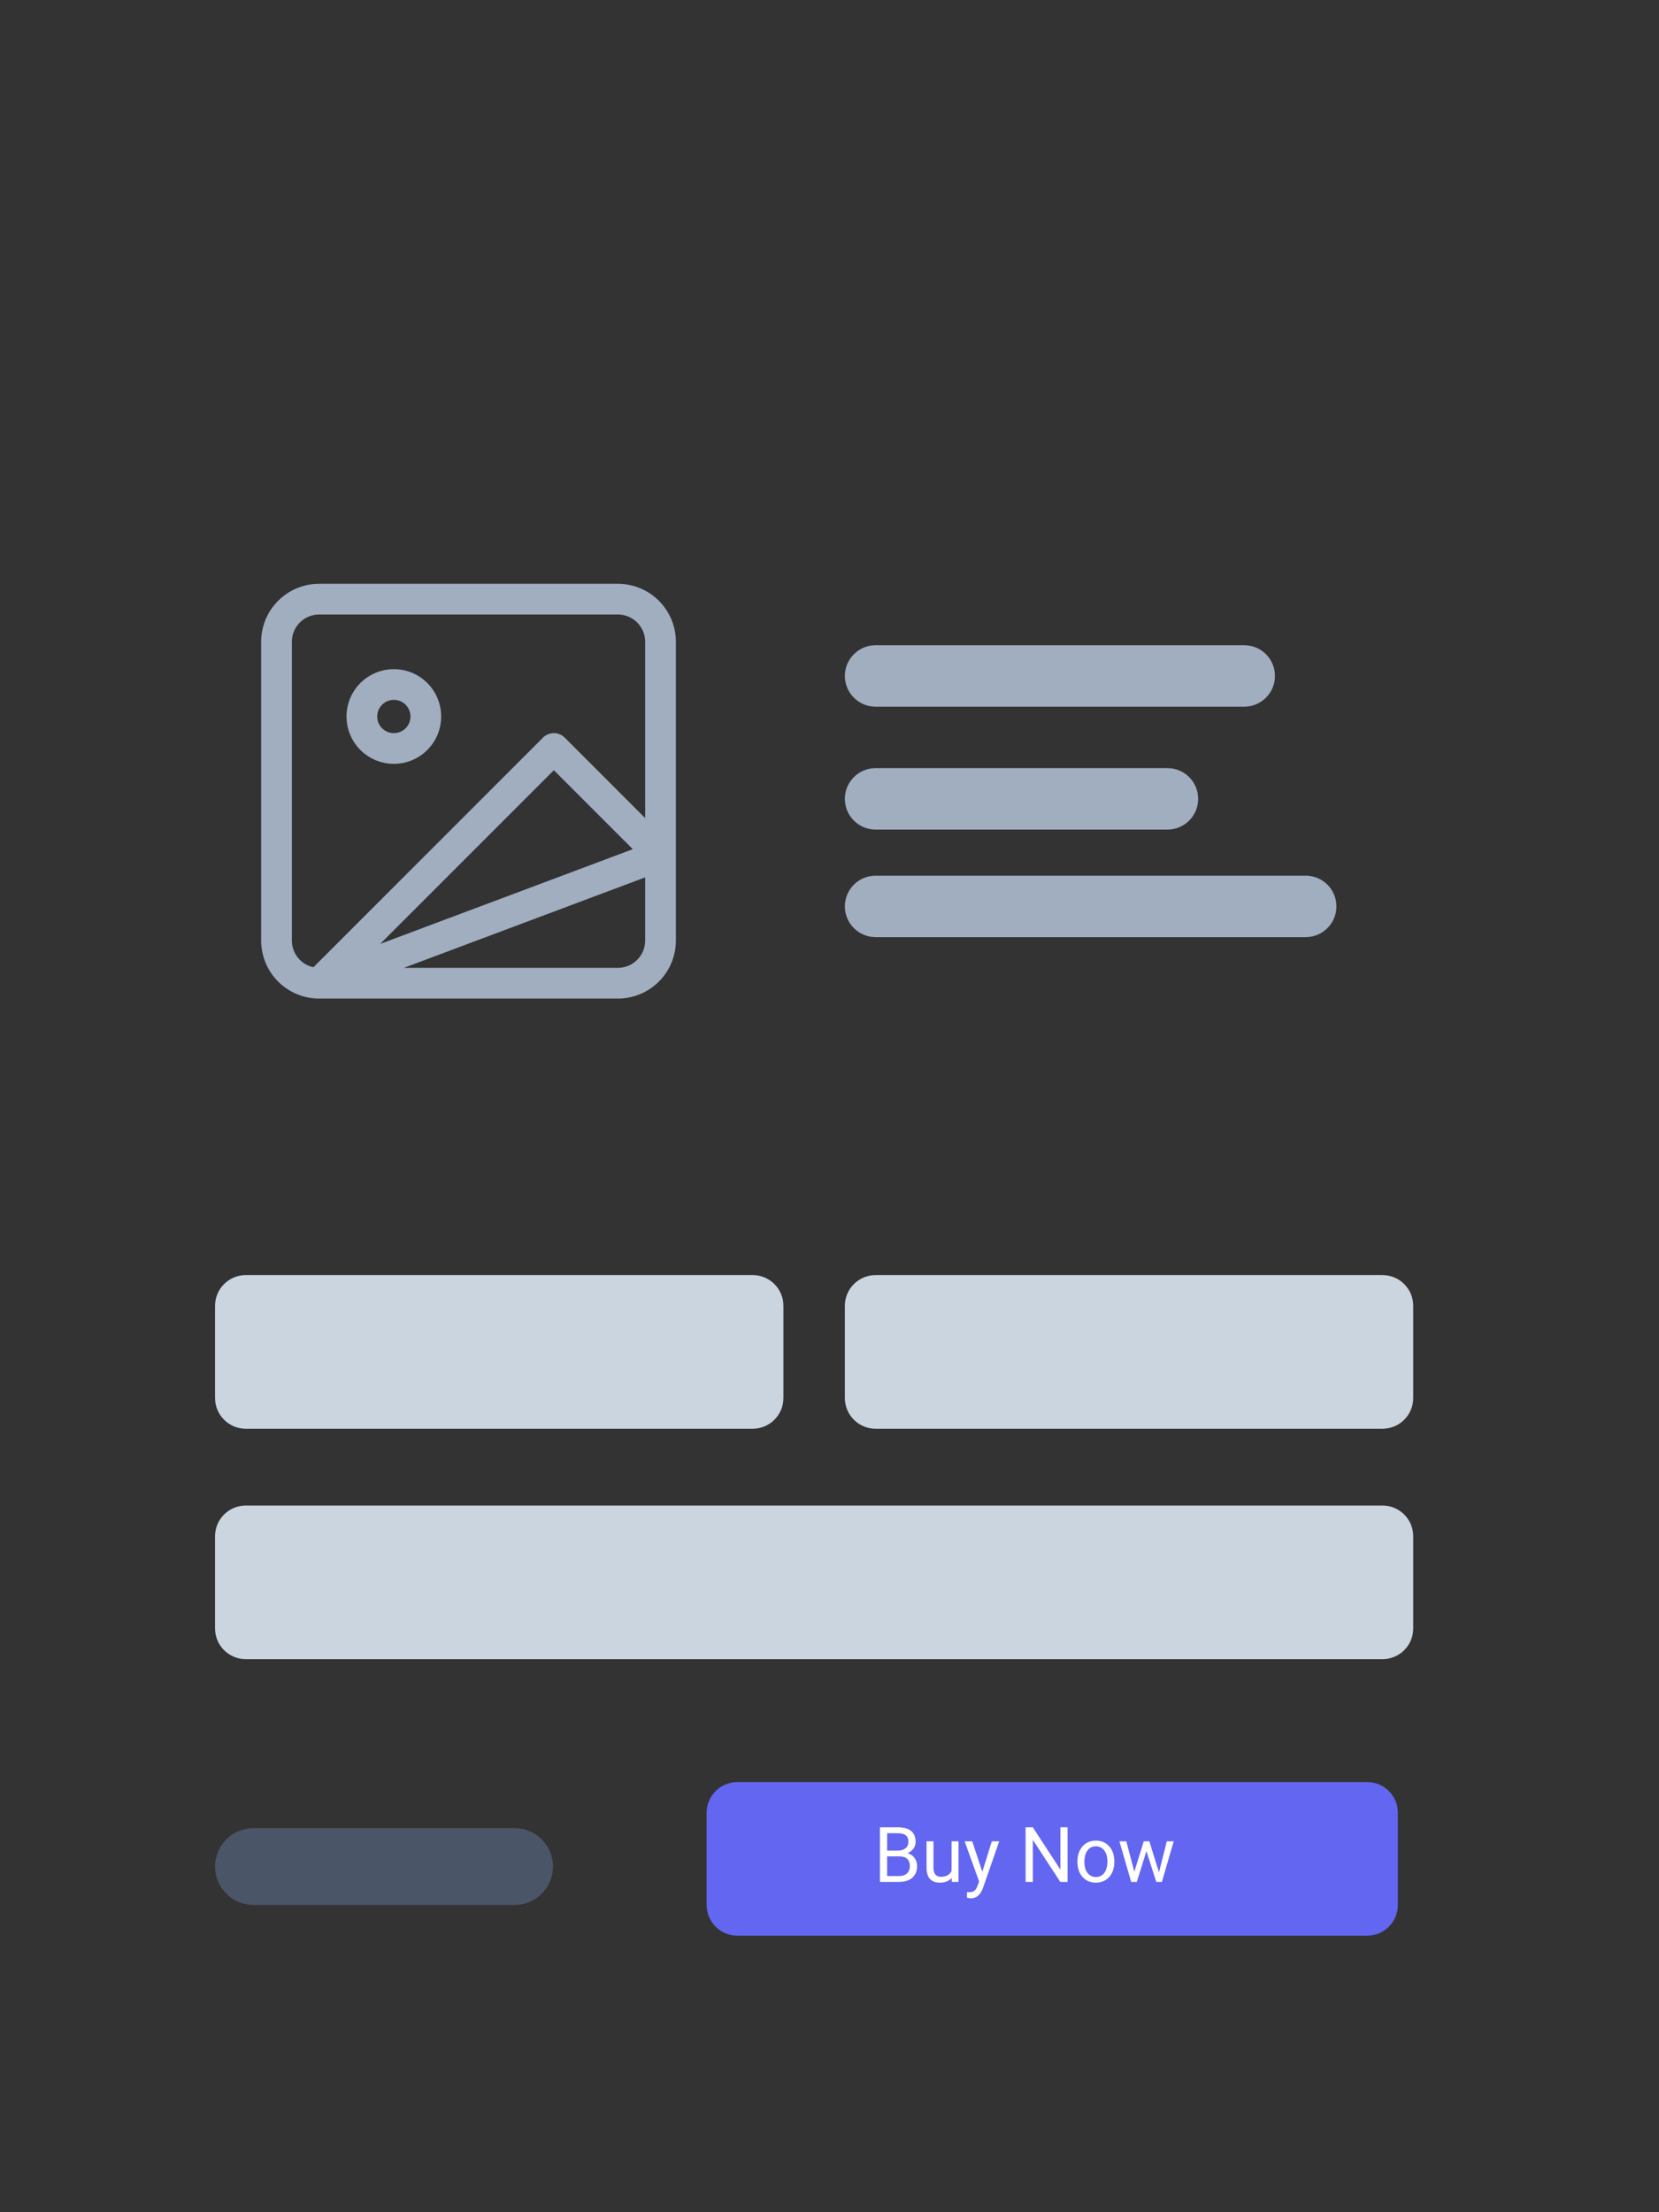 <svg width="108" height="144" viewBox="0 0 108 144" fill="none" xmlns="http://www.w3.org/2000/svg">
<rect x="0" y="0" width="108" height="144" fill="#333333" stroke="none"/>
<g clip-path="url(#clip0)">
<path d="M46 118C46 117.47 46.211 116.961 46.586 116.586C46.961 116.211 47.47 116 48 116H89C89.53 116 90.039 116.211 90.414 116.586C90.789 116.961 91 117.47 91 118V124C91 124.53 90.789 125.039 90.414 125.414C90.039 125.789 89.53 126 89 126H48C47.47 126 46.961 125.789 46.586 125.414C46.211 125.039 46 124.53 46 124V118Z" fill="#6366F1"/>
<path d="M57.283 122.5V118.945H58.445C58.83 118.945 59.12 119.025 59.314 119.185C59.509 119.344 59.607 119.58 59.607 119.893C59.607 120.059 59.56 120.206 59.465 120.334C59.371 120.461 59.242 120.56 59.08 120.63C59.272 120.684 59.423 120.786 59.534 120.938C59.646 121.087 59.702 121.266 59.702 121.475C59.702 121.794 59.599 122.044 59.392 122.227C59.185 122.409 58.893 122.5 58.516 122.5H57.283ZM57.751 120.837V122.117H58.525C58.743 122.117 58.915 122.061 59.04 121.948C59.167 121.834 59.231 121.678 59.231 121.479C59.231 121.051 58.998 120.837 58.533 120.837H57.751ZM57.751 120.461H58.459C58.664 120.461 58.828 120.41 58.95 120.308C59.074 120.205 59.136 120.066 59.136 119.89C59.136 119.695 59.079 119.553 58.965 119.465C58.851 119.376 58.677 119.331 58.445 119.331H57.751V120.461ZM61.958 122.239C61.782 122.445 61.524 122.549 61.184 122.549C60.902 122.549 60.688 122.467 60.539 122.305C60.393 122.14 60.319 121.898 60.317 121.577V119.858H60.769V121.565C60.769 121.965 60.932 122.166 61.257 122.166C61.602 122.166 61.832 122.037 61.946 121.78V119.858H62.397V122.5H61.968L61.958 122.239ZM63.95 121.838L64.565 119.858H65.049L63.987 122.908C63.822 123.347 63.561 123.567 63.203 123.567L63.118 123.56L62.949 123.528V123.162L63.071 123.171C63.224 123.171 63.343 123.14 63.428 123.079C63.514 123.017 63.585 122.904 63.64 122.739L63.74 122.471L62.798 119.858H63.291L63.95 121.838ZM69.497 122.5H69.026L67.236 119.761V122.5H66.765V118.945H67.236L69.031 121.697V118.945H69.497V122.5ZM70.139 121.155C70.139 120.896 70.189 120.663 70.29 120.457C70.393 120.25 70.534 120.09 70.715 119.978C70.897 119.866 71.105 119.81 71.338 119.81C71.698 119.81 71.988 119.934 72.209 120.183C72.432 120.432 72.544 120.763 72.544 121.177V121.208C72.544 121.466 72.494 121.697 72.395 121.902C72.297 122.105 72.156 122.264 71.972 122.378C71.79 122.492 71.58 122.549 71.343 122.549C70.985 122.549 70.694 122.424 70.471 122.175C70.25 121.926 70.139 121.597 70.139 121.187V121.155ZM70.593 121.208C70.593 121.501 70.661 121.737 70.796 121.914C70.933 122.091 71.115 122.18 71.343 122.18C71.572 122.18 71.754 122.091 71.889 121.912C72.025 121.731 72.092 121.479 72.092 121.155C72.092 120.865 72.023 120.631 71.885 120.452C71.748 120.271 71.566 120.181 71.338 120.181C71.115 120.181 70.935 120.269 70.798 120.447C70.662 120.624 70.593 120.878 70.593 121.208ZM75.449 121.877L75.957 119.858H76.409L75.639 122.5H75.273L74.631 120.498L74.006 122.5H73.64L72.873 119.858H73.323L73.843 121.836L74.458 119.858H74.822L75.449 121.877Z" fill="white"/>
<path d="M85 57H57C55.895 57 55 57.895 55 59C55 60.105 55.895 61 57 61H85C86.105 61 87 60.105 87 59C87 57.895 86.105 57 85 57Z" fill="#A0AEC0"/>
<path d="M81 42H57C55.895 42 55 42.895 55 44C55 45.105 55.895 46 57 46H81C82.105 46 83 45.105 83 44C83 42.895 82.105 42 81 42Z" fill="#A0AEC0"/>
<path d="M33.5 119H16.5C15.119 119 14 120.119 14 121.5C14 122.881 15.119 124 16.5 124H33.5C34.881 124 36 122.881 36 121.5C36 120.119 34.881 119 33.5 119Z" fill="#4A5568"/>
<path d="M76 50H57C55.895 50 55 50.895 55 52C55 53.105 55.895 54 57 54H76C77.105 54 78 53.105 78 52C78 50.895 77.105 50 76 50Z" fill="#A0AEC0"/>
<path d="M20.778 64H40.222C40.587 64 40.948 63.928 41.285 63.788C41.622 63.649 41.928 63.444 42.186 63.186C42.444 62.928 42.649 62.622 42.788 62.285C42.928 61.948 43 61.587 43 61.222V41.778C43 41.041 42.707 40.335 42.186 39.814C41.665 39.293 40.959 39 40.222 39H20.778C20.041 39 19.335 39.293 18.814 39.814C18.293 40.335 18 41.041 18 41.778V61.222C18 61.587 18.072 61.948 18.212 62.285C18.351 62.622 18.556 62.928 18.814 63.186C19.072 63.444 19.378 63.649 19.715 63.788C20.052 63.928 20.413 64 20.778 64ZM20.778 64L36.056 48.722L43 55.667L20.778 64ZM27.722 46.639C27.722 47.191 27.503 47.721 27.112 48.112C26.721 48.503 26.191 48.722 25.639 48.722C25.087 48.722 24.557 48.503 24.166 48.112C23.775 47.721 23.556 47.191 23.556 46.639C23.556 46.087 23.775 45.557 24.166 45.166C24.557 44.775 25.087 44.556 25.639 44.556C26.191 44.556 26.721 44.775 27.112 45.166C27.503 45.557 27.722 46.087 27.722 46.639Z" stroke="#A0AEC0" stroke-width="2" stroke-linecap="round" stroke-linejoin="round"/>
<path d="M90 98H16C14.895 98 14 98.895 14 100V106C14 107.105 14.895 108 16 108H90C91.105 108 92 107.105 92 106V100C92 98.895 91.105 98 90 98Z" fill="#CBD5E0"/>
<path d="M49 83H16C14.895 83 14 83.895 14 85V91C14 92.105 14.895 93 16 93H49C50.105 93 51 92.105 51 91V85C51 83.895 50.105 83 49 83Z" fill="#CBD5E0"/>
<path d="M90 83H57C55.895 83 55 83.895 55 85V91C55 92.105 55.895 93 57 93H90C91.105 93 92 92.105 92 91V85C92 83.895 91.105 83 90 83Z" fill="#CBD5E0"/>
</g>
<defs>
<clipPath id="clip0">
<rect width="108" height="144" fill="white"/>
</clipPath>
</defs>
</svg>
